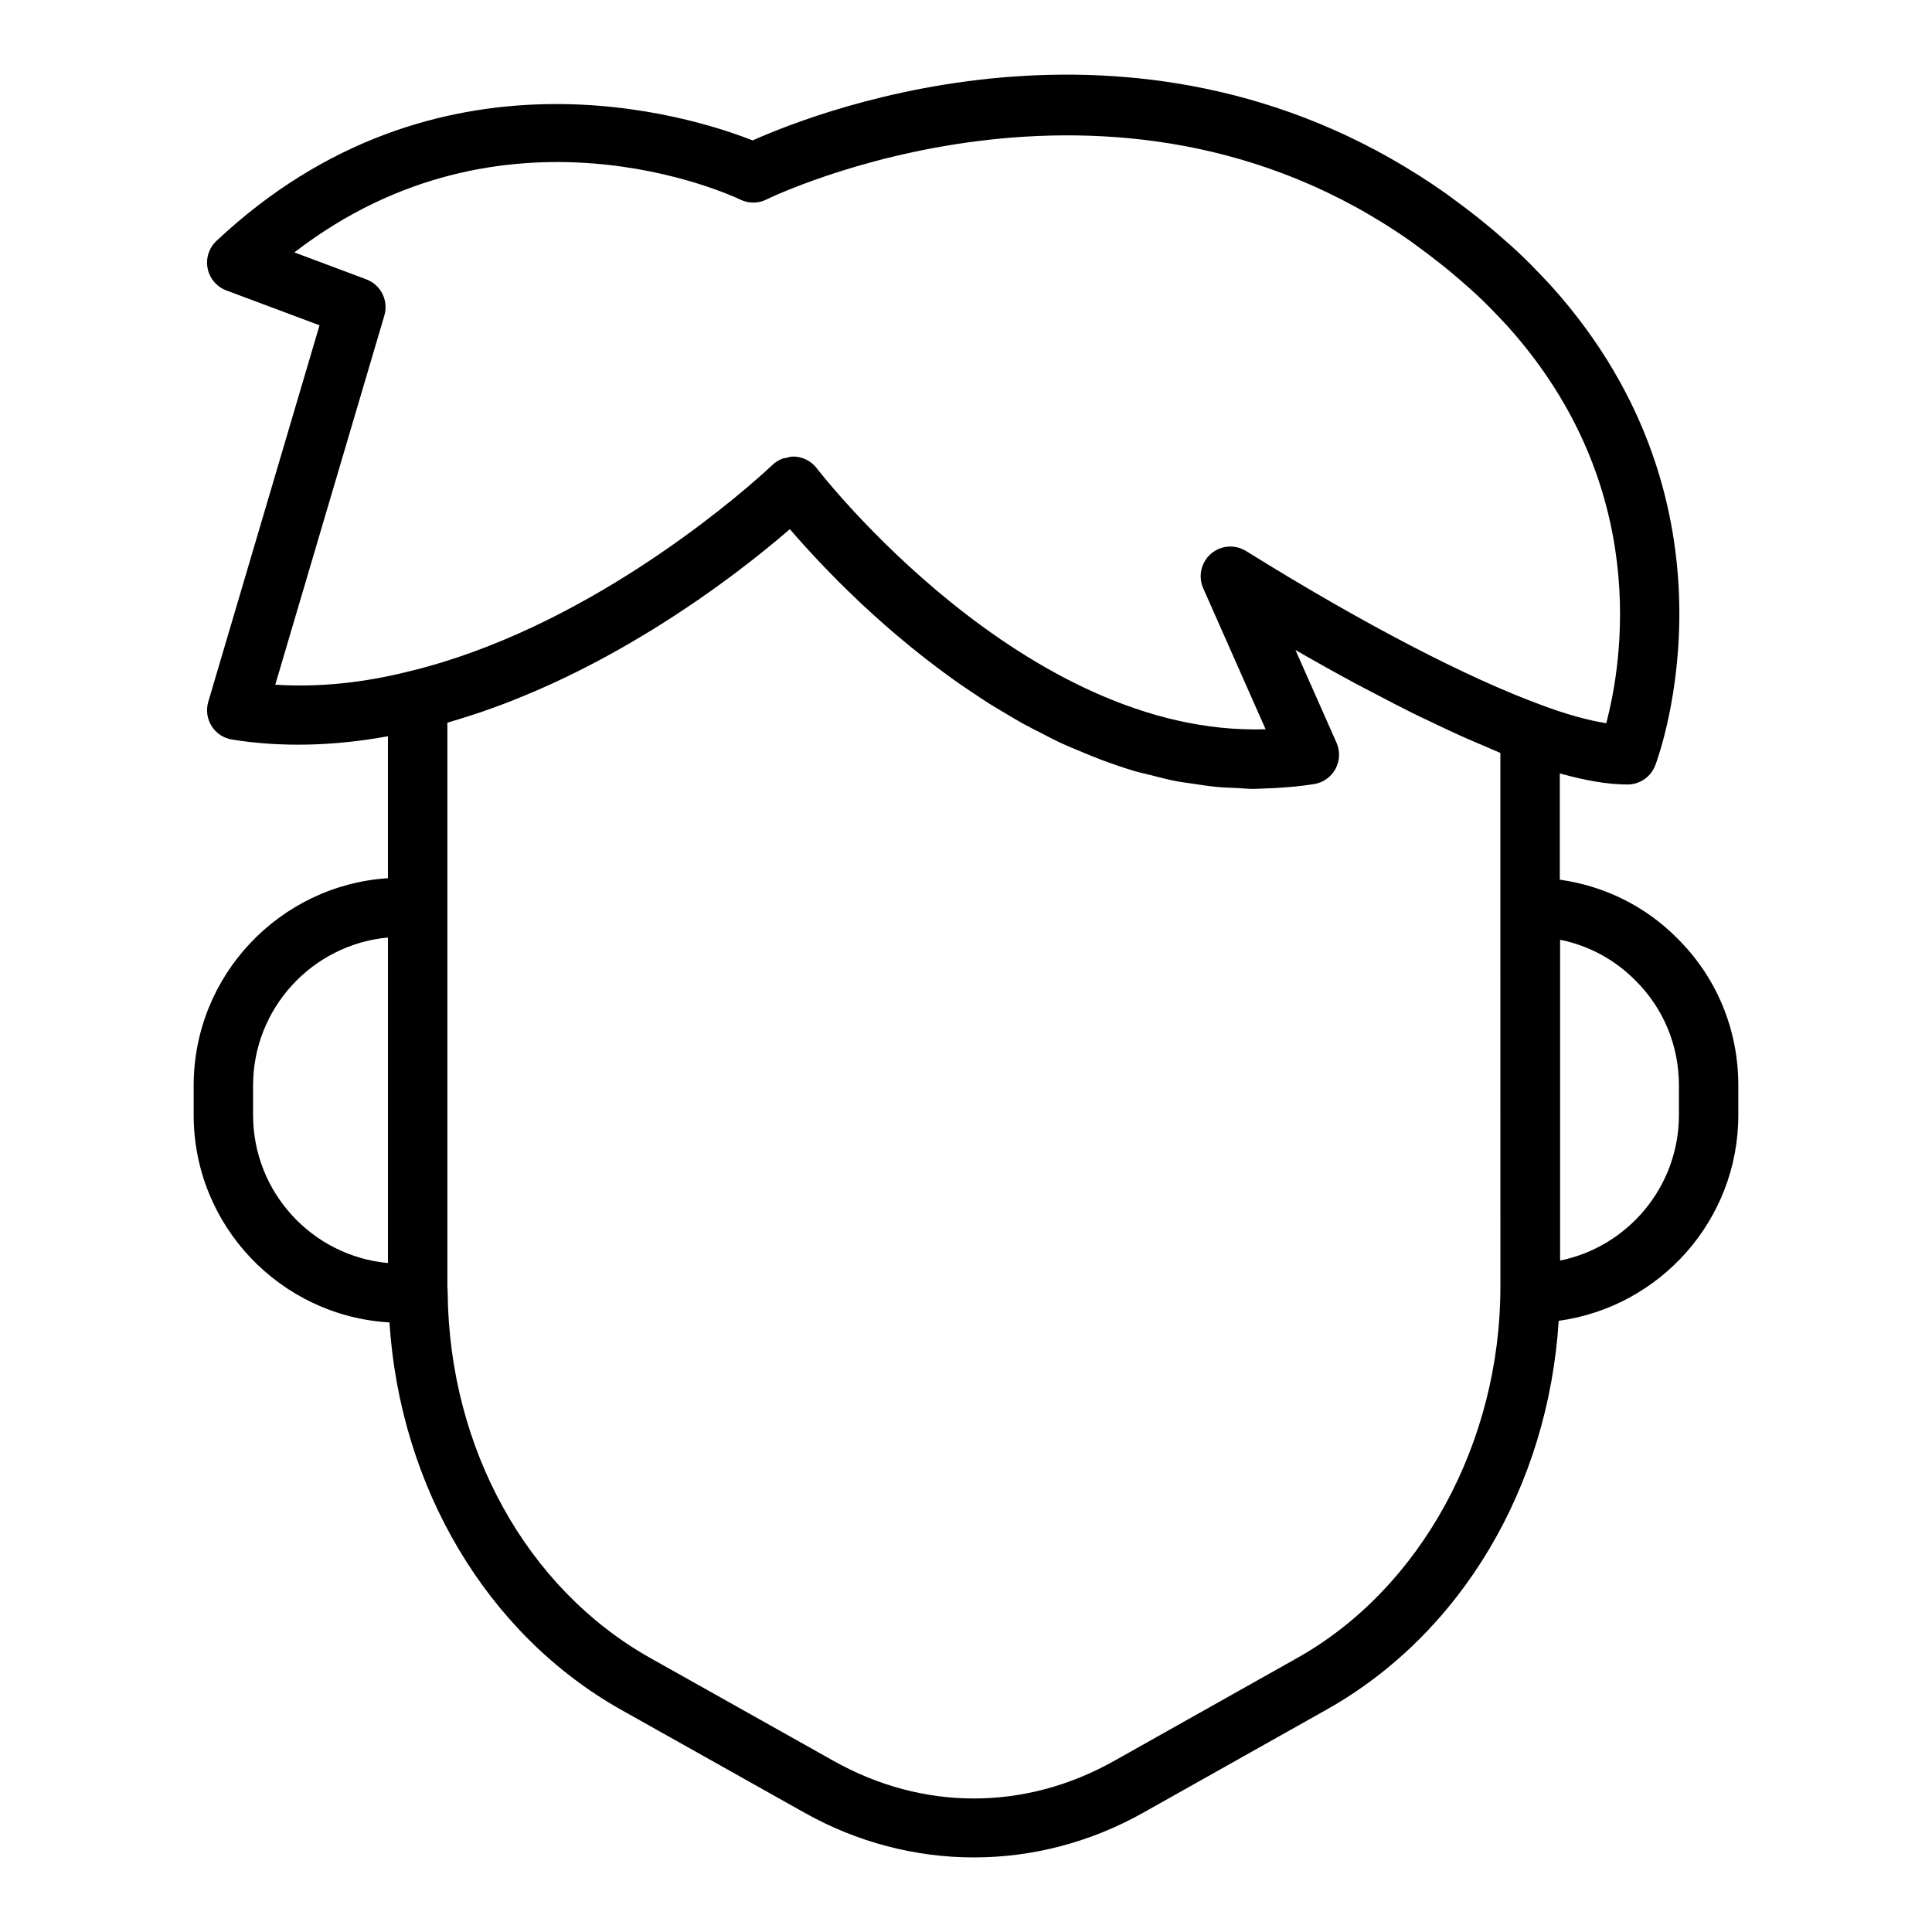 <?xml version="1.0" encoding="UTF-8"?>
<!-- Uploaded to: SVG Repo, www.svgrepo.com, Generator: SVG Repo Mixer Tools -->
<svg fill="#000000" width="800px" height="800px" version="1.1" viewBox="144 144 512 512" xmlns="http://www.w3.org/2000/svg">
 <path d="m588.54 392.7c-8.496-8.574-19.371-13.918-31.176-15.574v-28.16c6.731 1.891 12.785 2.934 17.945 2.934 3.269 0 6.203-2.027 7.359-5.086 1.051-2.762 25.027-68.359-27.387-126.82-3.473-3.769-7.68-8.195-12.426-12.262-4.363-3.914-9.316-7.848-15.676-12.457-79.098-55.738-165.51-22.191-183.72-14.062-16.184-6.379-83.891-28.098-142.11 26.645-1.984 1.863-2.859 4.621-2.324 7.285 0.539 2.668 2.41 4.871 4.957 5.824l24.695 9.242-29.484 99.785c-0.641 2.168-0.32 4.512 0.887 6.426 1.207 1.914 3.18 3.219 5.414 3.574 13.156 2.102 27.051 1.723 41.312-0.875v37.609c-28.691 1.879-51.48 25.758-51.48 54.922v7.871c0 29.297 23 53.258 51.883 54.941 2.832 43.695 25.781 82.5 61.164 102.52l48.797 27.391c14.062 7.906 29.484 11.863 44.914 11.863 15.422 0 30.852-3.957 44.91-11.863l48.738-27.402c35.598-20.102 58.562-59 61.34-102.94 26.84-3.68 47.602-26.699 47.602-54.531v-7.871c0-14.789-5.746-28.629-16.133-38.922zm-371.59-67.25 28.906-97.824c1.172-3.965-0.922-8.156-4.789-9.602l-19.059-7.133c55.707-42.977 115.55-15.258 118.2-13.988 2.195 1.055 4.758 1.043 6.938-0.051 0.91-0.453 91.711-44.559 170.88 11.219 5.824 4.219 10.375 7.832 14.453 11.488 4.254 3.648 8.059 7.648 11.152 11.008 38.086 42.48 30.266 89.172 26.035 105.09-4.953-0.777-10.938-2.457-17.453-4.926-19.562-7.191-46.805-21.367-76.715-39.914l-1.387-0.852c-2.93-1.766-6.684-1.43-9.258 0.848-2.57 2.273-3.375 5.949-1.988 9.086l16.535 37.359c-63.906 2.113-118.38-68.418-118.95-69.164-1.363-1.789-3.426-2.91-5.664-3.078-0.199-0.016-0.398-0.023-0.602-0.023-0.637 0-1.234 0.207-1.848 0.359-0.312 0.074-0.637 0.066-0.938 0.18-0.988 0.375-1.91 0.918-2.688 1.668-0.055 0.051-0.781 0.746-2.113 1.949-9.336 8.41-48.371 41.621-93.855 52.688-12.391 3.144-24.375 4.356-35.797 3.613zm-5.879 114.07v-7.871c0-20.484 15.727-37.363 35.738-39.195v86.262c-20.016-1.836-35.738-18.711-35.738-39.195zm330.55 45.5c0 41.277-21.047 79.84-53.613 98.23l-48.727 27.395c-23.641 13.293-50.75 13.297-74.395-0.004l-48.781-27.383c-32.539-18.402-53.023-55.414-53.469-96.59-0.004-0.336-0.031-1.32-0.078-1.648v-149.49c0.406-0.113 0.797-0.254 1.203-0.371 1.23-0.359 2.441-0.746 3.66-1.133 1.438-0.453 2.867-0.906 4.285-1.391 1.219-0.418 2.418-0.859 3.617-1.297 1.383-0.508 2.762-1.016 4.125-1.551 1.191-0.469 2.367-0.949 3.543-1.438 1.34-0.555 2.672-1.113 3.988-1.691 1.164-0.512 2.309-1.027 3.453-1.555 1.285-0.59 2.559-1.188 3.82-1.793 1.129-0.543 2.246-1.094 3.356-1.652 1.238-0.621 2.457-1.246 3.668-1.883 1.09-0.57 2.172-1.145 3.238-1.727 1.18-0.641 2.336-1.285 3.488-1.934 1.043-0.586 2.074-1.172 3.09-1.766 1.141-0.664 2.254-1.328 3.363-1.996 0.977-0.59 1.953-1.176 2.906-1.766 1.082-0.672 2.137-1.34 3.188-2.012 0.926-0.59 1.848-1.18 2.746-1.766 1.027-0.672 2.016-1.34 3.008-2.004 0.855-0.574 1.715-1.148 2.543-1.719 0.984-0.676 1.922-1.34 2.863-2.008 0.777-0.547 1.562-1.098 2.309-1.637 0.922-0.664 1.789-1.309 2.668-1.957 0.707-0.523 1.43-1.047 2.109-1.559 0.867-0.652 1.676-1.277 2.496-1.91 0.613-0.473 1.246-0.949 1.832-1.41 0.824-0.645 1.582-1.254 2.352-1.867 0.508-0.406 1.047-0.828 1.531-1.223 0.805-0.652 1.531-1.258 2.269-1.867 0.375-0.312 0.785-0.645 1.141-0.941 1.051-0.879 2.023-1.711 2.906-2.473 1.035 1.207 2.223 2.562 3.531 4.019 0.402 0.449 0.879 0.953 1.305 1.422 0.953 1.043 1.906 2.09 2.981 3.223 0.652 0.691 1.371 1.422 2.066 2.141 0.973 1.008 1.934 2 2.988 3.059 0.832 0.836 1.727 1.695 2.609 2.559 1.027 1 2.051 1.996 3.144 3.027 0.996 0.941 2.035 1.887 3.086 2.844 1.102 1.008 2.211 2.008 3.371 3.027 1.133 0.996 2.297 1.992 3.484 2.996 1.18 1 2.383 1.992 3.613 2.996 1.262 1.027 2.535 2.043 3.848 3.066 1.27 0.988 2.566 1.965 3.883 2.945 1.367 1.02 2.734 2.023 4.152 3.027 1.363 0.965 2.762 1.902 4.168 2.844 1.461 0.98 2.914 1.957 4.418 2.914 1.469 0.93 2.984 1.812 4.496 2.711 1.523 0.906 3.023 1.82 4.586 2.684 1.645 0.91 3.344 1.75 5.031 2.613 1.508 0.77 2.984 1.57 4.523 2.297 2.109 0.996 4.285 1.883 6.457 2.781 1.633 0.676 3.254 1.355 4.918 1.973 2.902 1.082 5.84 2.102 8.832 2.981 1.328 0.391 2.695 0.664 4.043 1.008 2.246 0.578 4.481 1.164 6.769 1.609 1.496 0.293 3.023 0.465 4.539 0.699 2.191 0.336 4.379 0.672 6.606 0.875 1.594 0.145 3.207 0.18 4.82 0.254 1.551 0.07 3.082 0.242 4.648 0.242 0.824 0 1.66-0.078 2.488-0.098 0.891-0.023 1.781-0.059 2.68-0.105 3.586-0.184 7.195-0.488 10.844-1.074 2.41-0.387 4.5-1.871 5.664-4.016 1.164-2.144 1.27-4.707 0.281-6.941l-10.883-24.578c5.426 3.137 10.703 6.07 15.844 8.848 1.762 0.953 3.414 1.777 5.137 2.684 3.309 1.738 6.598 3.461 9.75 5.031 1.957 0.973 3.789 1.824 5.68 2.727 2.746 1.312 5.461 2.598 8.055 3.758 1.883 0.84 3.656 1.582 5.453 2.34 1.441 0.609 3 1.328 4.383 1.883zm47.309-45.523c0 19.008-13.547 34.914-31.488 38.566v-85.02c7.535 1.516 14.434 5.207 19.965 10.793 7.43 7.363 11.523 17.234 11.523 27.789z"/>
</svg>